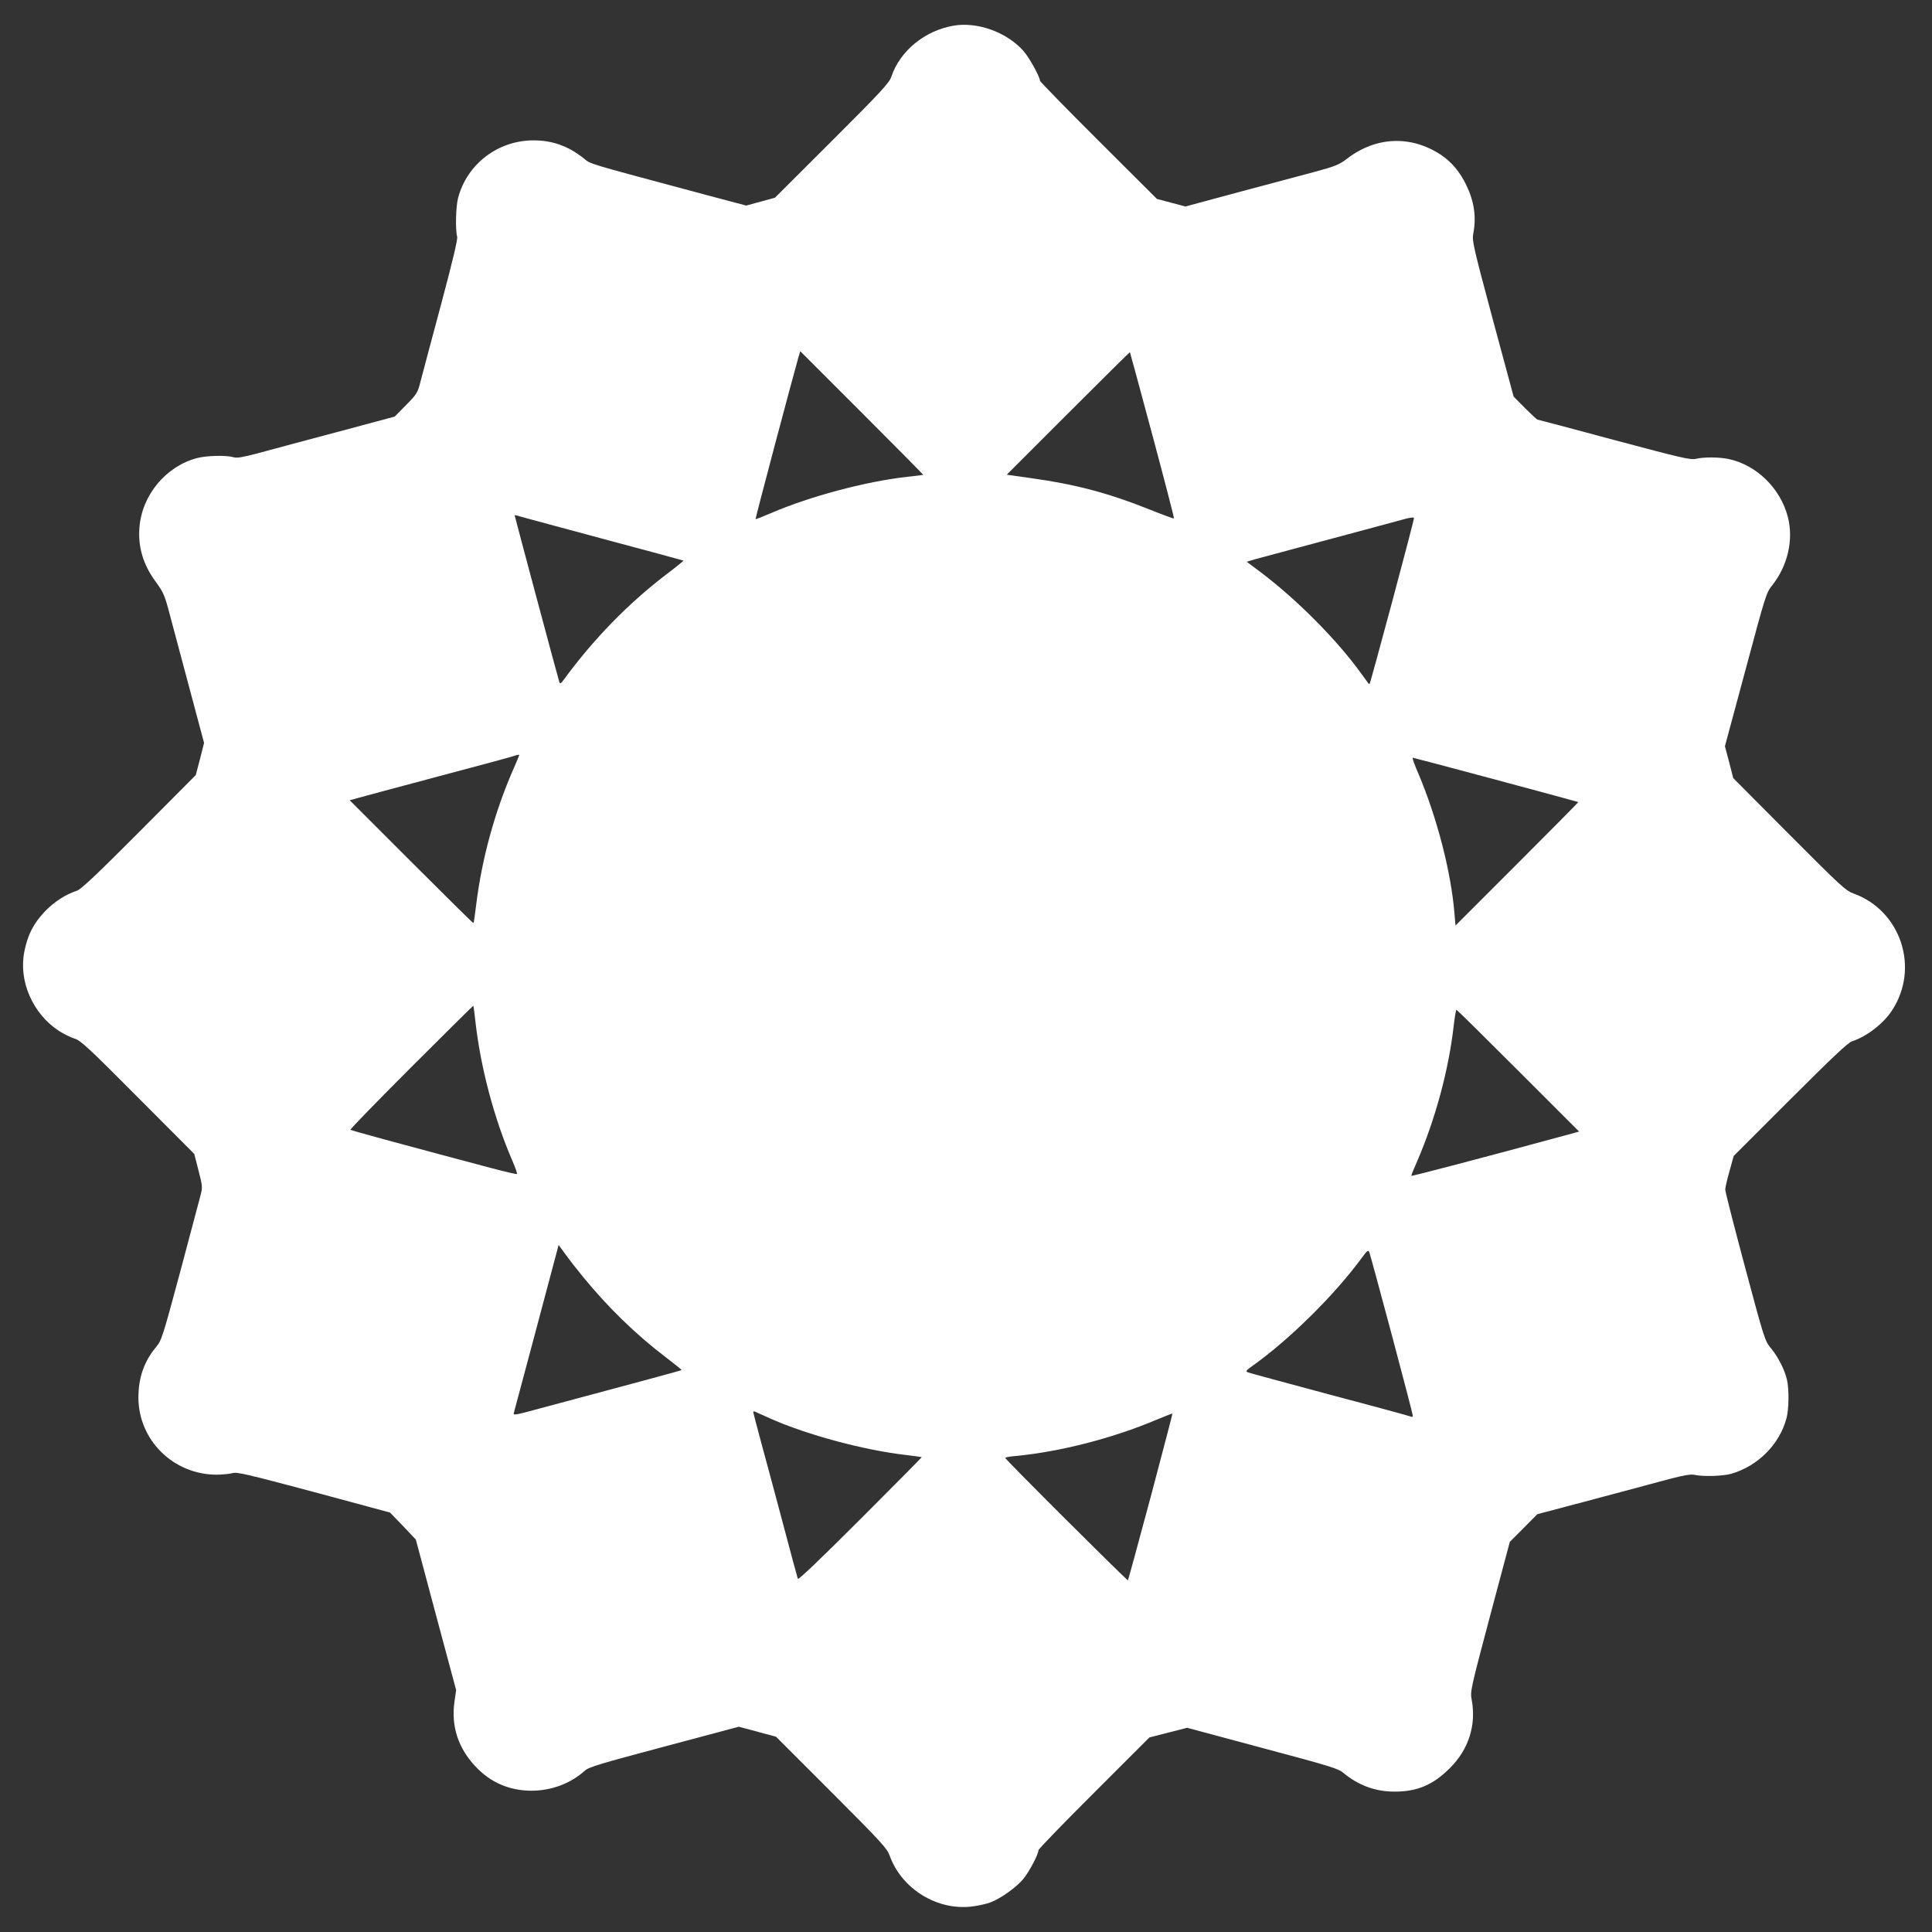 <?xml version="1.0" standalone="no"?>
<!DOCTYPE svg PUBLIC "-//W3C//DTD SVG 20010904//EN"
 "http://www.w3.org/TR/2001/REC-SVG-20010904/DTD/svg10.dtd">
<svg version="1.0" xmlns="http://www.w3.org/2000/svg"
 width="1280pt" height="1280pt" viewBox="0 0 1280 1280"
 preserveAspectRatio="xMidYMid meet">
<rect x="0" y="0" width="1280" height="1280" fill="#333333" stroke="none"/>
<g transform="translate(0,1280) scale(0.1,-0.1)"
fill="#ffffff" stroke="none">
<path d="M6318 12630 c-192 -33 -356 -168 -413 -339 -13 -40 -66 -97 -393
-424 l-378 -377 -95 -26 -95 -26 -245 65 c-843 226 -780 207 -833 249 -102 81
-207 118 -331 118 -236 0 -440 -156 -500 -381 -15 -55 -19 -214 -6 -258 4 -17
-30 -160 -106 -445 -62 -232 -123 -459 -135 -506 -21 -83 -23 -87 -97 -163
l-76 -77 -395 -106 c-217 -58 -451 -120 -519 -139 -96 -25 -131 -31 -155 -24
-48 14 -176 11 -241 -6 -205 -54 -364 -244 -381 -458 -11 -131 25 -250 109
-363 45 -61 57 -87 81 -175 15 -57 75 -281 133 -498 l105 -393 -27 -107 -28
-106 -376 -378 c-279 -280 -385 -380 -411 -388 -76 -25 -152 -74 -214 -139
-74 -79 -112 -152 -134 -261 -41 -197 54 -416 230 -530 32 -20 78 -43 102 -50
40 -12 90 -58 419 -389 l374 -375 28 -109 c26 -100 27 -112 15 -160 -7 -28
-68 -257 -135 -508 -120 -445 -124 -458 -163 -505 -78 -94 -115 -202 -115
-333 1 -282 232 -510 518 -510 38 0 86 5 105 10 31 9 97 -7 540 -125 l504
-136 86 -89 85 -90 133 -498 134 -499 -11 -77 c-23 -162 24 -307 139 -429 99
-106 223 -160 370 -161 133 0 261 48 355 133 26 24 101 46 525 159 l495 132
123 -33 123 -33 367 -367 c331 -331 369 -373 386 -420 79 -223 320 -370 553
-337 39 5 91 17 115 26 72 28 174 102 219 157 40 50 99 162 99 189 0 7 165
178 368 380 l367 367 125 32 125 32 499 -134 c457 -122 503 -136 539 -167 98
-81 210 -122 337 -122 150 0 255 45 365 155 126 125 177 287 145 456 -10 52
-6 71 121 549 l132 495 91 91 91 92 385 102 c212 57 439 117 505 135 81 21
130 29 150 24 57 -13 190 -9 246 7 177 52 319 195 365 368 16 60 18 192 3 255
-15 65 -56 147 -104 206 -43 52 -44 56 -174 541 -72 269 -131 500 -131 514 1
14 13 69 29 123 l27 98 375 375 c277 277 383 377 409 385 96 31 206 115 264
203 186 280 61 662 -253 776 -54 20 -83 47 -428 393 l-370 372 -27 106 -28
105 137 508 c133 497 137 509 177 559 102 129 142 301 103 452 -49 190 -208
345 -393 384 -64 13 -162 14 -217 1 -36 -8 -95 6 -541 125 -276 74 -504 135
-508 135 -3 0 -40 34 -82 76 l-76 77 -139 515 c-130 485 -137 518 -128 565 21
111 6 212 -47 322 -41 85 -96 151 -167 199 -198 131 -431 122 -622 -25 -54
-41 -76 -50 -220 -89 -88 -23 -316 -84 -506 -135 l-345 -93 -95 25 -94 25
-387 386 c-214 213 -388 392 -388 397 0 26 -71 154 -109 197 -111 125 -305
195 -463 168z m-201 -2976 c-1 -1 -49 -7 -107 -13 -275 -31 -646 -130 -903
-241 -54 -23 -99 -41 -101 -39 -3 3 247 943 284 1073 l12 39 408 -408 c225
-225 408 -410 407 -411z m1518 263 c81 -302 145 -550 143 -552 -2 -2 -76 25
-163 60 -270 108 -492 167 -783 207 l-162 23 407 407 c224 224 408 406 409
405 1 -1 68 -249 149 -550z m-3655 -683 c300 -80 546 -147 548 -148 1 -2 -48
-42 -110 -89 -253 -192 -486 -431 -685 -703 -16 -22 -22 -26 -27 -14 -6 16
-296 1099 -296 1105 0 3 6 2 13 0 6 -3 257 -70 557 -151z m5245 -415 c-80
-299 -148 -545 -150 -548 -3 -2 -6 -2 -8 0 -2 2 -21 29 -43 59 -163 228 -431
498 -677 683 l-87 65 52 16 c29 8 157 42 283 76 127 34 331 89 455 122 124 33
245 66 270 73 25 6 46 8 48 4 2 -4 -63 -251 -143 -550z m-5785 -1022 c0 -2
-18 -46 -41 -98 -121 -277 -207 -590 -244 -892 -8 -66 -16 -122 -18 -123 -2
-2 -187 181 -411 405 l-409 409 54 15 c30 9 268 72 529 142 261 69 486 130
500 135 28 10 40 12 40 7z m6471 -163 c299 -80 545 -147 546 -148 1 -1 -181
-185 -406 -410 l-408 -408 -7 82 c-22 271 -115 630 -236 918 -27 61 -45 112
-40 112 4 0 252 -66 551 -146z m-6761 -1604 c34 -301 123 -639 244 -919 20
-46 34 -86 31 -89 -2 -3 -82 16 -177 41 -620 165 -922 247 -926 252 -4 3 178
190 403 415 225 225 410 408 411 407 1 -1 8 -49 14 -107z m6909 -324 l403
-403 -99 -27 c-545 -148 -1013 -271 -1013 -266 0 4 17 47 39 96 120 278 209
605 242 897 7 59 15 107 18 107 4 0 188 -182 410 -404z m-6200 -1361 c169
-207 352 -385 553 -538 59 -45 106 -83 104 -84 -2 -3 -328 -91 -1009 -273 -94
-25 -107 -26 -103 -12 5 18 270 1010 287 1076 l10 38 46 -63 c25 -35 76 -100
112 -144z m5361 -385 c77 -289 140 -531 140 -538 0 -7 -3 -11 -7 -9 -5 3 -246
69 -538 146 -291 78 -538 145 -548 149 -16 6 -11 13 30 42 245 174 547 472
727 719 35 47 41 51 48 35 4 -10 71 -255 148 -544z m-4110 -561 c243 -107 620
-208 895 -239 55 -7 101 -13 102 -14 1 -1 -182 -186 -407 -411 -271 -271 -411
-404 -414 -395 -3 8 -49 177 -101 375 -53 198 -118 442 -146 543 -27 100 -49
185 -49 188 0 3 6 4 13 1 6 -3 55 -25 107 -48z m2514 -515 c-81 -302 -149
-551 -151 -554 -4 -5 -813 801 -813 811 0 4 33 10 73 13 295 29 638 117 927
239 58 24 106 43 108 42 1 -1 -64 -249 -144 -551z"/>
</g>
</svg>
